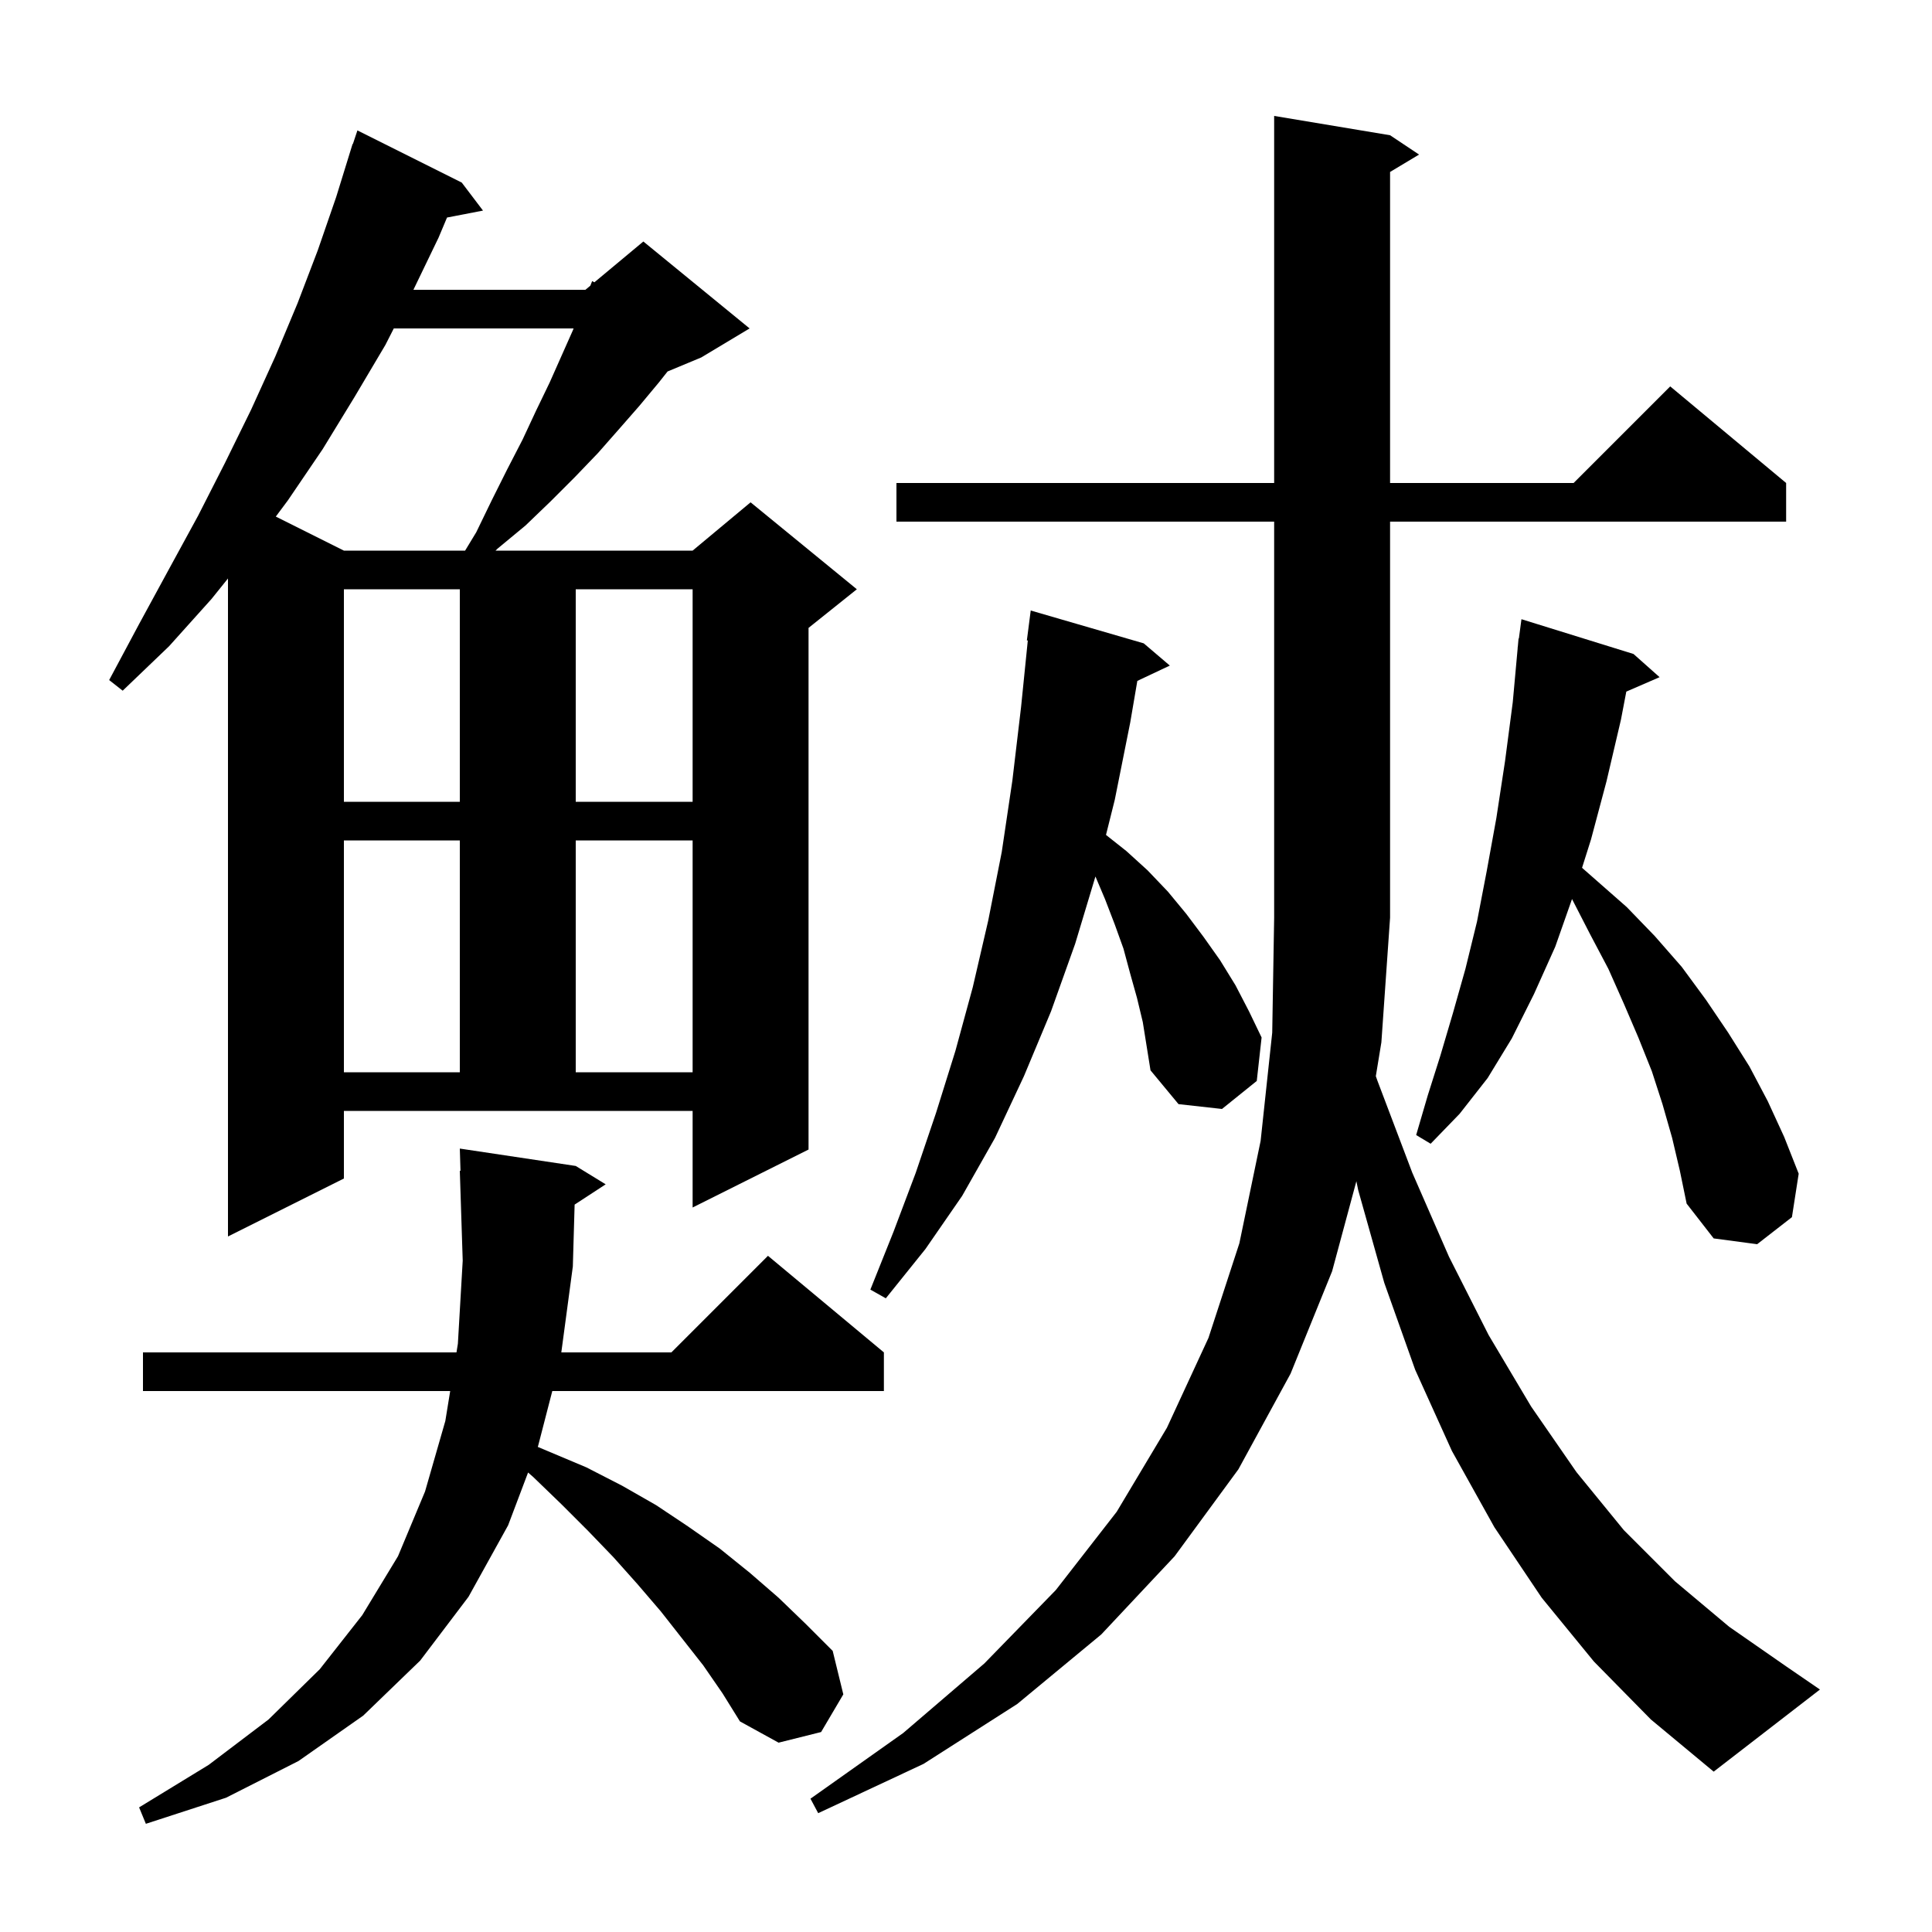 <svg xmlns="http://www.w3.org/2000/svg" xmlns:xlink="http://www.w3.org/1999/xlink" version="1.1" baseProfile="full" viewBox="0 0 200 200" width="200" height="200"><g fill="currentColor"><path d="M 72.8 172.4 L 68.4 166.8 L 66.0 164.0 L 63.5 161.2 L 60.9 158.5 L 58.1 155.7 L 55.2 152.9 L 54.666 152.435 L 52.6 157.9 L 48.5 165.3 L 43.5 171.9 L 37.6 177.6 L 30.9 182.3 L 23.4 186.1 L 15.1 188.8 L 14.4 187.1 L 21.6 182.7 L 27.8 178.0 L 33.1 172.8 L 37.5 167.2 L 41.2 161.1 L 44.0 154.4 L 46.1 147.1 L 46.604 144.0 L 14.8 144.0 L 14.8 140.0 L 47.254 140.0 L 47.4 139.1 L 47.9 130.5 L 47.6 121.2 L 47.67 121.197 L 47.6 118.9 L 59.6 120.7 L 62.7 122.6 L 59.485 124.7 L 59.3 131.1 L 58.107 140.0 L 69.5 140.0 L 79.5 130.0 L 91.5 140.0 L 91.5 144.0 L 57.173 144.0 L 55.7 149.7 L 55.669 149.782 L 60.7 151.9 L 64.4 153.8 L 67.9 155.8 L 71.2 158.0 L 74.5 160.3 L 77.6 162.8 L 80.6 165.4 L 83.4 168.1 L 86.2 170.9 L 87.3 175.4 L 85.0 179.3 L 80.6 180.4 L 76.6 178.2 L 74.8 175.3 Z M 165.0 172.0 L 159.6 165.4 L 154.7 158.1 L 150.3 150.2 L 146.5 141.8 L 143.3 132.8 L 140.6 123.2 L 140.412 122.28 L 137.9 131.6 L 133.6 142.2 L 128.2 152.1 L 121.6 161.1 L 114.0 169.2 L 105.3 176.4 L 95.6 182.6 L 84.7 187.7 L 83.9 186.2 L 93.5 179.4 L 101.9 172.2 L 109.3 164.6 L 115.6 156.5 L 120.8 147.8 L 125.1 138.5 L 128.3 128.7 L 130.5 118.1 L 131.7 106.9 L 131.9 95.0 L 131.9 54.0 L 92.8 54.0 L 92.8 50.0 L 131.9 50.0 L 131.9 12.0 L 143.9 14.0 L 146.9 16.0 L 143.9 17.8 L 143.9 50.0 L 162.9 50.0 L 172.9 40.0 L 184.9 50.0 L 184.9 54.0 L 143.9 54.0 L 143.9 95.0 L 143.0 107.9 L 142.425 111.405 L 142.6 111.9 L 146.2 121.4 L 150.0 130.1 L 154.1 138.2 L 158.5 145.6 L 163.2 152.4 L 168.1 158.4 L 173.4 163.7 L 179.0 168.4 L 184.9 172.5 L 188.4 174.9 L 177.4 183.4 L 170.9 178.0 Z M 117.7 103.3 L 117.0 100.8 L 116.3 98.2 L 115.4 95.7 L 114.4 93.1 L 113.399 90.734 L 111.3 97.7 L 108.8 104.7 L 106.0 111.4 L 103.0 117.8 L 99.6 123.8 L 95.8 129.3 L 91.7 134.4 L 90.1 133.5 L 92.5 127.5 L 94.8 121.4 L 96.9 115.2 L 98.9 108.8 L 100.7 102.2 L 102.3 95.3 L 103.7 88.2 L 104.8 80.8 L 105.7 73.2 L 106.398 66.302 L 106.3 66.3 L 106.7 63.2 L 118.4 66.6 L 121.1 68.9 L 117.736 70.487 L 117.0 74.8 L 115.4 82.8 L 114.492 86.431 L 116.6 88.1 L 118.8 90.1 L 120.9 92.3 L 122.8 94.6 L 124.6 97.0 L 126.3 99.4 L 127.9 102.0 L 129.3 104.7 L 130.6 107.4 L 130.1 111.9 L 126.5 114.8 L 122.0 114.3 L 119.1 110.8 L 118.3 105.8 Z M 173.1 117.8 L 172.1 114.3 L 171.0 110.9 L 169.6 107.4 L 168.1 103.9 L 166.5 100.3 L 164.6 96.7 L 162.735 93.068 L 161.0 98.0 L 158.8 102.9 L 156.5 107.5 L 154.0 111.6 L 151.1 115.3 L 148.1 118.4 L 146.6 117.5 L 147.8 113.4 L 149.1 109.3 L 150.4 104.9 L 151.7 100.3 L 152.9 95.4 L 153.9 90.2 L 154.9 84.7 L 155.8 78.8 L 156.6 72.7 L 157.109 67.1 L 157.1 67.1 L 157.129 66.886 L 157.2 66.1 L 157.233 66.104 L 157.5 64.1 L 169.1 67.7 L 171.8 70.1 L 168.355 71.595 L 167.8 74.5 L 166.3 80.9 L 164.7 86.9 L 163.773 89.834 L 168.4 93.9 L 171.3 96.9 L 174.1 100.1 L 176.6 103.5 L 178.9 106.9 L 181.1 110.4 L 183.0 114.0 L 184.7 117.7 L 186.2 121.5 L 185.5 126.0 L 181.9 128.8 L 177.4 128.2 L 174.6 124.6 L 173.9 121.2 Z M 35.6 122.0 L 23.6 128.0 L 23.6 59.885 L 21.9 62.0 L 17.5 66.9 L 12.7 71.5 L 11.3 70.4 L 14.4 64.6 L 17.5 58.9 L 20.5 53.4 L 23.3 47.9 L 26.0 42.4 L 28.5 36.9 L 30.8 31.4 L 32.9 25.9 L 34.8 20.4 L 36.5 14.9 L 36.53 14.911 L 37.0 13.5 L 47.8 18.9 L 50.0 21.8 L 46.276 22.519 L 45.4 24.6 L 42.796 30.0 L 60.6 30.0 L 61.11 29.575 L 61.3 29.1 L 61.53 29.225 L 66.6 25.0 L 77.6 34.0 L 72.6 37.0 L 69.106 38.456 L 68.2 39.6 L 66.2 42.0 L 64.1 44.4 L 61.9 46.9 L 59.5 49.4 L 57.0 51.9 L 54.4 54.4 L 51.5 56.8 L 51.3 57.0 L 71.7 57.0 L 77.7 52.0 L 88.7 61.0 L 83.7 65.0 L 83.7 119.0 L 71.7 125.0 L 71.7 115.0 L 35.6 115.0 Z M 35.6 87.0 L 35.6 111.0 L 47.6 111.0 L 47.6 87.0 Z M 59.6 87.0 L 59.6 111.0 L 71.7 111.0 L 71.7 87.0 Z M 35.6 61.0 L 35.6 83.0 L 47.6 83.0 L 47.6 61.0 Z M 59.6 61.0 L 59.6 83.0 L 71.7 83.0 L 71.7 61.0 Z M 40.765 34.0 L 39.9 35.7 L 36.7 41.1 L 33.4 46.5 L 29.8 51.8 L 28.551 53.476 L 35.6 57.0 L 48.148 57.0 L 49.3 55.1 L 50.9 51.8 L 52.5 48.6 L 54.1 45.5 L 55.5 42.5 L 56.9 39.6 L 59.3 34.2 L 59.377 34.0 Z "/></g></svg>